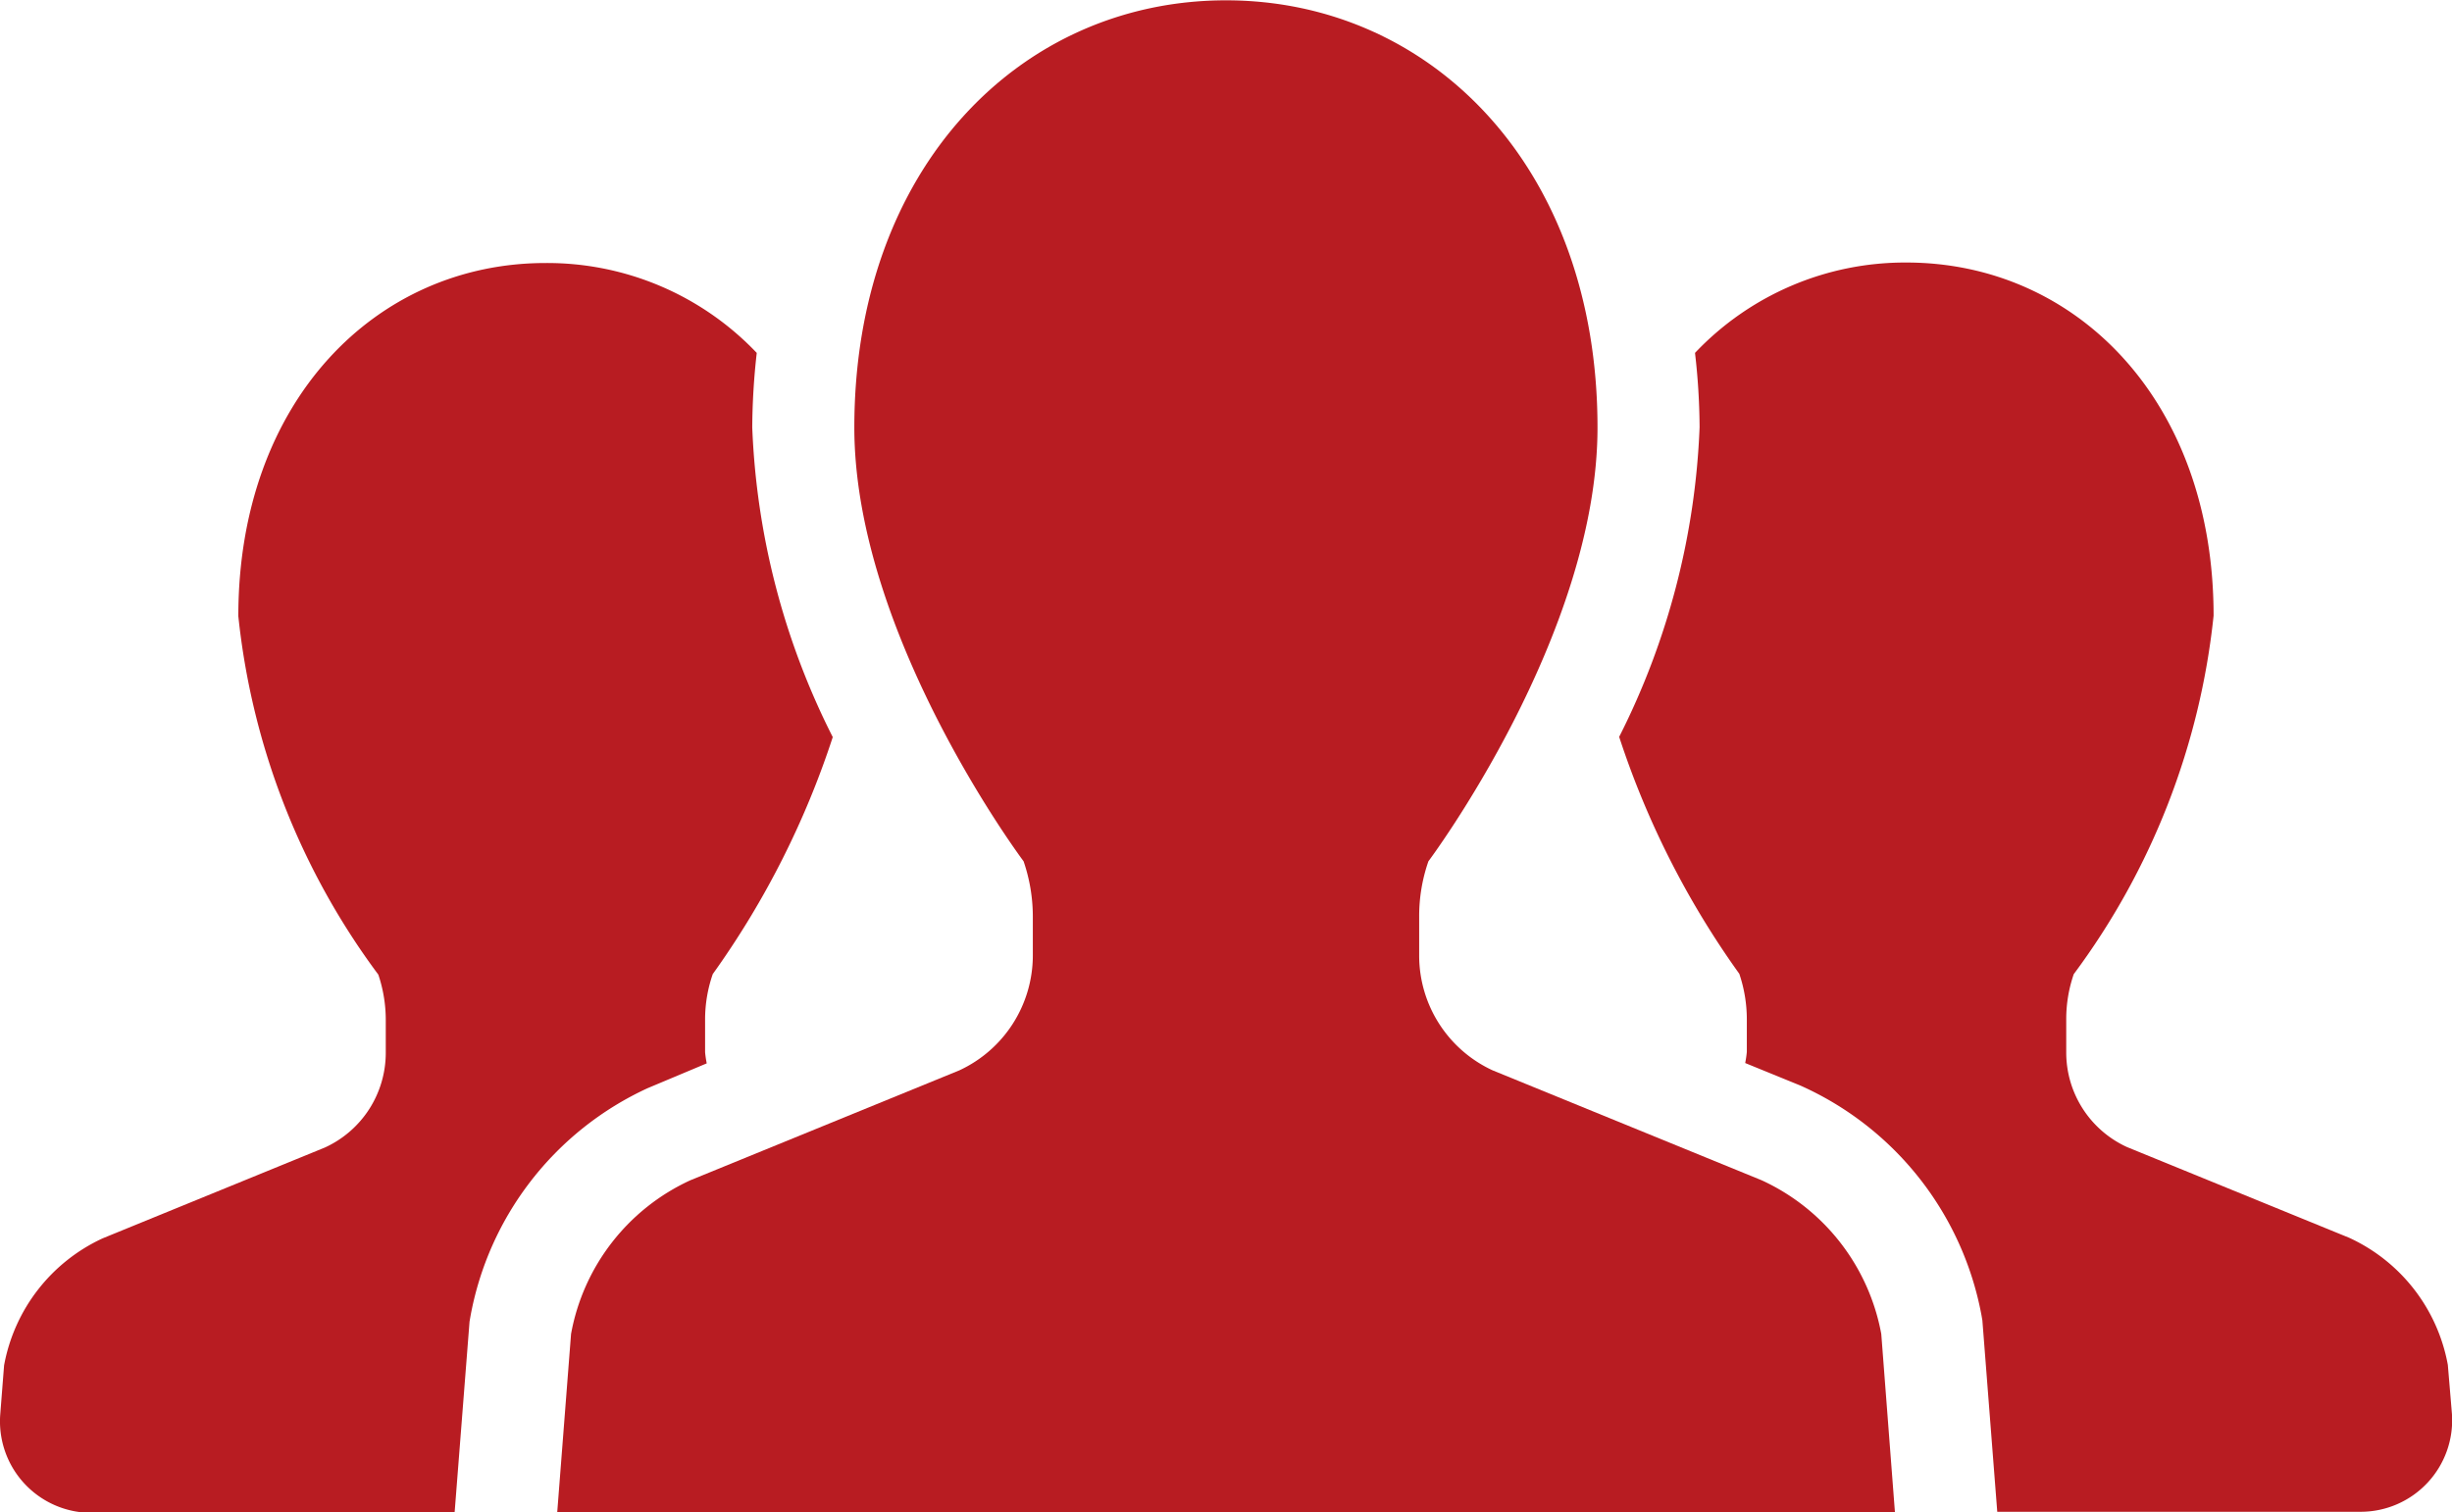 <svg xmlns="http://www.w3.org/2000/svg" width="30.001" height="18.506"><g data-name="Group 1012" fill="#b81c22"><path data-name="Path 273" d="M8.647 13.014a1.328 1.328 0 01-.02-.136v-.4a1.692 1.692 0 01.094-.557 10.655 10.655 0 001.468-2.9 9.175 9.175 0 01-.985-3.79 8.5 8.5 0 01.055-.912 3.535 3.535 0 00-2.586-1.1c-2.074 0-3.757 1.692-3.757 4.322a8.9 8.9 0 001.713 4.387 1.742 1.742 0 01.091.556v.4a1.275 1.275 0 01-.745 1.16l-2.718 1.111A2.136 2.136 0 00.05 16.71l-.047.6a1.12 1.12 0 001.116 1.205h4.443l.183-2.341.011-.063a3.833 3.833 0 012.167-2.793z"/><path data-name="Path 274" d="M29.95 16.704a2.132 2.132 0 00-1.206-1.555l-2.72-1.111a1.273 1.273 0 01-.743-1.16v-.4a1.689 1.689 0 01.092-.556 8.9 8.9 0 001.711-4.387c0-2.63-1.681-4.322-3.759-4.322a3.536 3.536 0 00-2.586 1.106 8.2 8.2 0 01.056.91 9.173 9.173 0 01-.984 3.789 10.644 10.644 0 001.47 2.9 1.743 1.743 0 01.092.556v.4a1.328 1.328 0 01-.02.136l.674.275a3.851 3.851 0 012.217 2.811l.011.064.182 2.342h4.445A1.12 1.12 0 0030 17.301z"/><path data-name="Path 275" d="M21.555 14.445L18.264 13.1a1.547 1.547 0 01-.9-1.4v-.486a2.037 2.037 0 01.113-.673s2.069-2.762 2.069-5.309C19.546 2.05 17.511.004 15 .004s-4.547 2.046-4.547 5.228c0 2.547 2.071 5.309 2.071 5.309a2.088 2.088 0 01.113.673v.486a1.551 1.551 0 01-.9 1.4l-3.291 1.345a2.577 2.577 0 00-1.459 1.881l-.169 2.18h16.367l-.167-2.18a2.584 2.584 0 00-1.463-1.881z"/></g></svg>